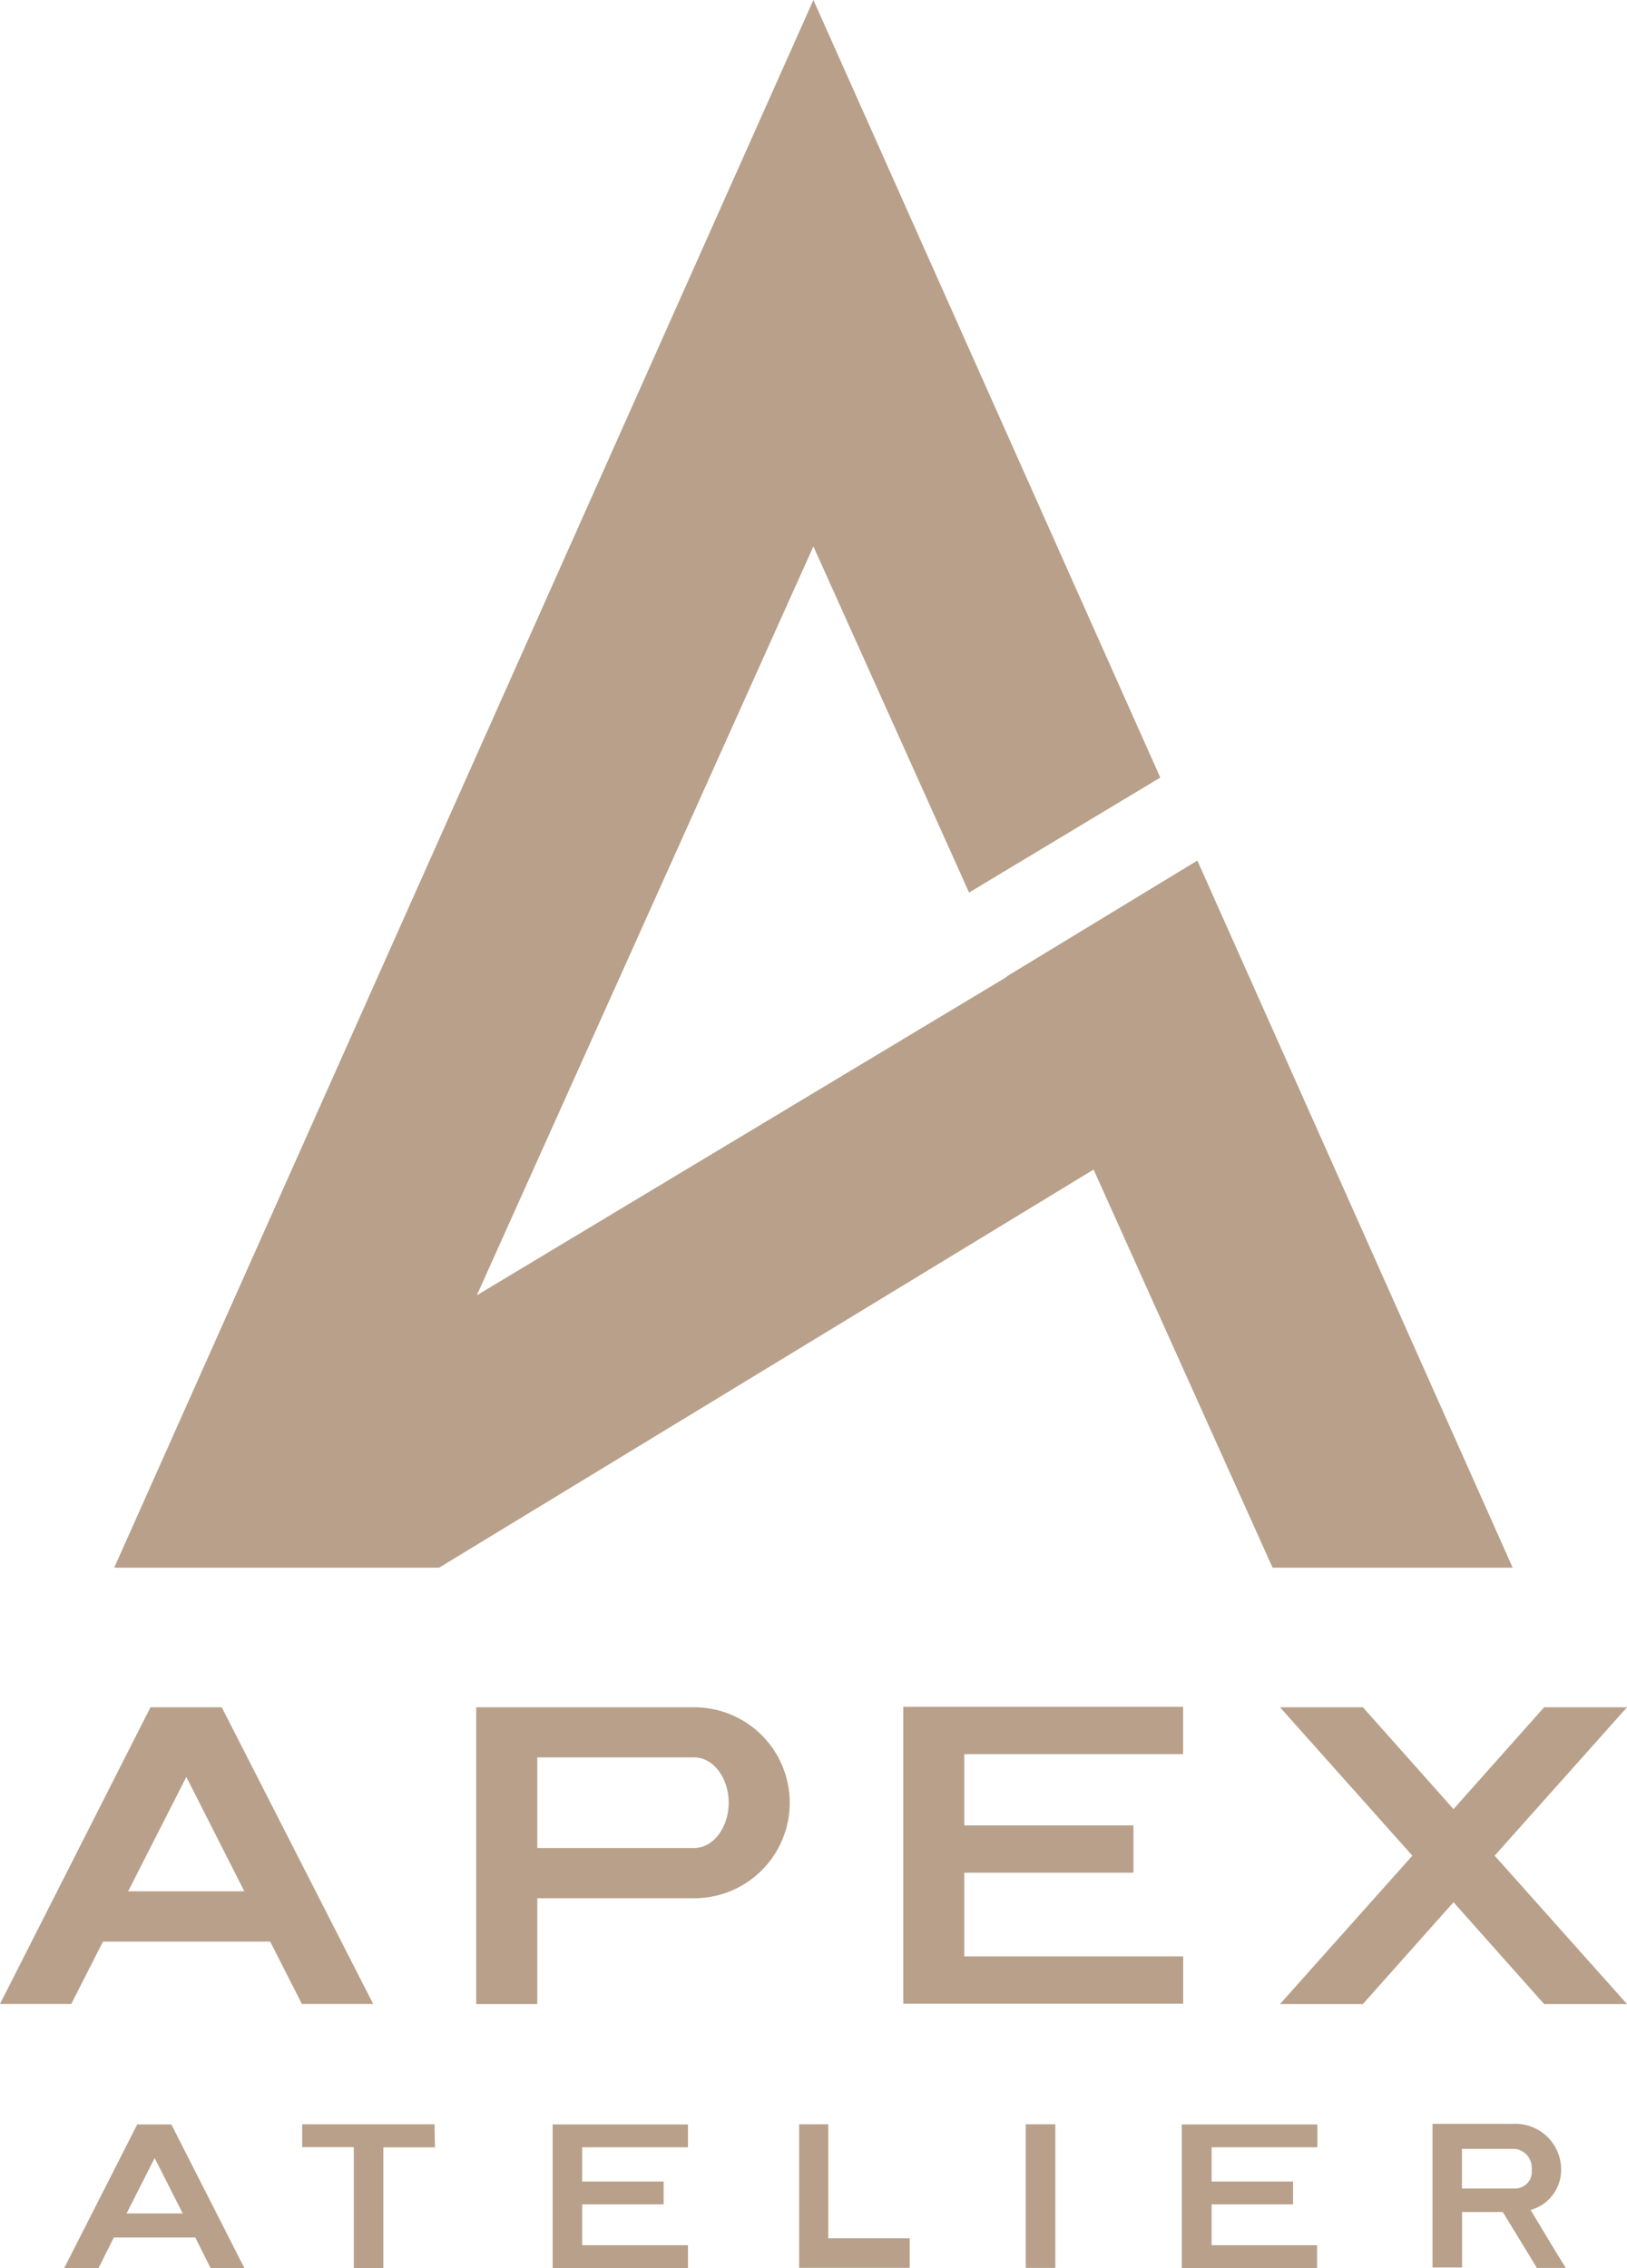 <svg xmlns="http://www.w3.org/2000/svg" viewBox="0 0 159.8 222.7"><title>logo</title><g id="72621cc2-b283-445e-b985-0affd163c543" data-name="Слой 2"><g id="86b76d0b-8c3f-4b96-af6d-085b515eb14e" data-name="Слой 1"><g id="03f359a1-7578-4b4a-a5bb-cb40a7c695bc" data-name=" 2132408130032"><polygon points="124.99 153.93 148.57 153.93 117.6 84.5 98.89 95.87 98.9 95.91 93.34 99.25 93.34 99.25 46.83 127.19 79.89 53.65 95.18 87.64 113.96 76.35 79.89 0 11.22 153.93 34.81 153.93 43.13 153.93 107.41 114.84 124.99 153.93" fill="#b8a08a"/><path d="M0,196.77H7l3.11-6.12H26.54l3.11,6.12h7L21.78,167.64h-7Zm57.18,19.68h8v-2.24h-8v-3.37H67.57V208.6H54.28v14.1H67.57v-2.24H57.18Zm93.71,6.24h2.9L152.74,221,150.33,217a4.09,4.09,0,0,0,3-4,4.49,4.49,0,0,0-4.53-4.46H140.7v14.1h2.9v-5.44h4l2.27,3.71,1.05,1.73Zm-47.24-14.1h-2.9v14.1h2.9V208.6Zm-22.26,0h-2.9v14.09H89.35v-2.9h-8V208.6Zm-38.71,0h-13v2.24h5.07V222.7h2.9V210.85h5.07ZM119,216.45h8v-2.24h-8v-3.37h10.39V208.6H116.07v14.1h13.29v-2.24H119Zm-106.57.89,2.76-5.44,2.76,5.44H12.4ZM6.31,222.7H9.68l1.5-3h8l1.5,3H24l-7.17-14.1H13.48Zm137.28-7.82V211h5.21a1.88,1.88,0,0,1,1.64,2.08,1.63,1.63,0,0,1-1.64,1.81H143.6Zm16.21-18.1h-8.14l-8.9-10-8.9,10h-8.14l13-14.57-13-14.57h8.14l8.9,10,8.9-10h8.14l-13,14.57Zm-65.09-12.9h16.61v-4.64H94.71v-7h21.49v-4.64H88.72v29.14h27.49v-4.64H94.71Zm-82.13,1.84,5.72-11.24L24,185.71H12.58Zm34.19,11.06h6V186.39H68.19a9.37,9.37,0,1,0,0-18.75H46.77v29.14Zm6-15.31v-8.91H68.19c1.85,0,3.38,2,3.38,4.45s-1.53,4.45-3.38,4.45H52.77Z" fill="#b8a08a"/></g></g></g></svg>